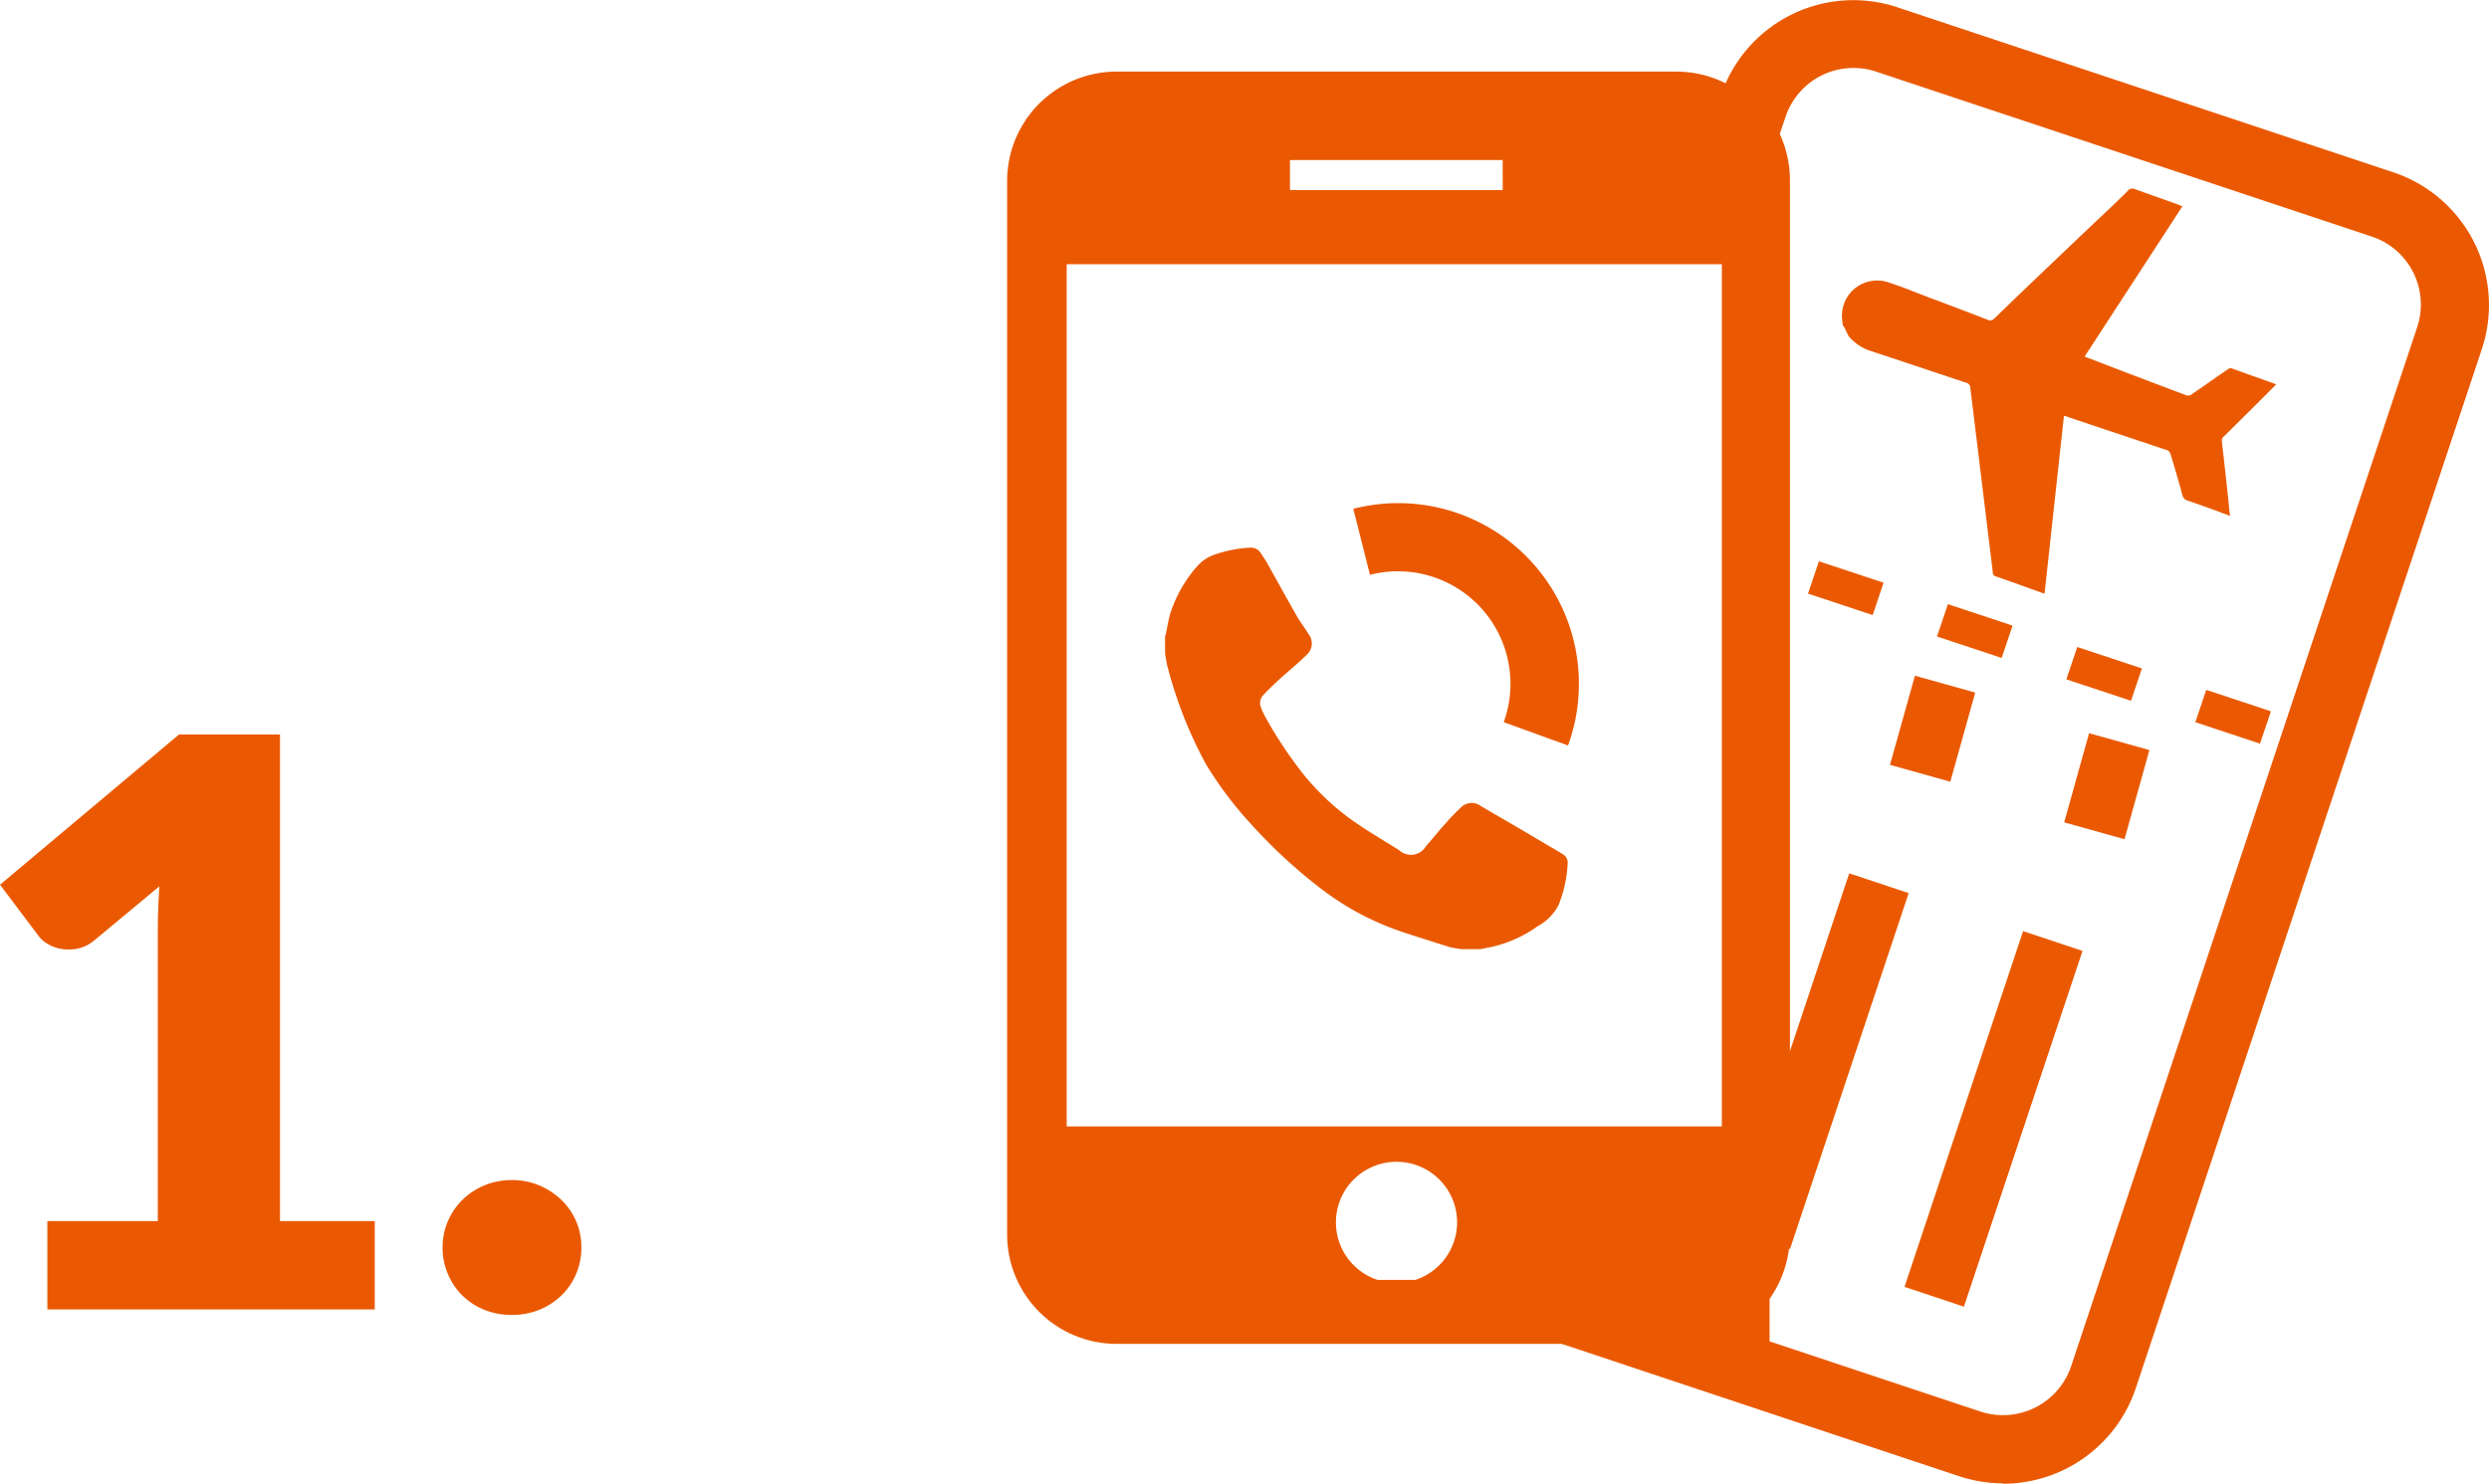 <svg xmlns="http://www.w3.org/2000/svg" width="97.807" height="58.321" viewBox="0 0 97.807 58.321">
  <g id="Group_655" data-name="Group 655" transform="translate(-336.565 -1032.995)">
    <g id="Layer_1-2" transform="translate(335 1032.995)">
      <path id="Path_2003" data-name="Path 2003" d="M16.291-3.472V0H3.426V-3.472h4.34V-14.865q0-.434.016-.876t.046-.891L5.255-14.493a1.511,1.511,0,0,1-.674.318,1.828,1.828,0,0,1-.628,0,1.473,1.473,0,0,1-.527-.2,1.179,1.179,0,0,1-.341-.3L1.566-16.694,8.6-22.6h3.968V-3.472Zm2.666,1.039a2.572,2.572,0,0,1,.209-1.039,2.625,2.625,0,0,1,.573-.837,2.736,2.736,0,0,1,.86-.566,2.763,2.763,0,0,1,1.085-.209,2.723,2.723,0,0,1,1.069.209,2.833,2.833,0,0,1,.868.566,2.566,2.566,0,0,1,.581.837,2.572,2.572,0,0,1,.209,1.039A2.628,2.628,0,0,1,24.2-1.387a2.544,2.544,0,0,1-.581.845,2.721,2.721,0,0,1-.868.558,2.814,2.814,0,0,1-1.069.2A2.856,2.856,0,0,1,20.6.016a2.631,2.631,0,0,1-.86-.558,2.6,2.6,0,0,1-.573-.845A2.628,2.628,0,0,1,18.956-2.434Z" transform="translate(0 51.47)" fill="#ea5901"/>
      <g id="Group_643" data-name="Group 643" transform="translate(41.141 0)">
        <path id="Path_1969" data-name="Path 1969" d="M55.357,10.954l.187.388a1.9,1.9,0,0,0,.829.575c1.271.415,2.528.843,3.785,1.257a.215.215,0,0,1,.174.214c.294,2.407.588,4.828.883,7.236a.161.161,0,0,0,.134.174c.588.2,1.177.415,1.765.629.04.013.08.027.134.04l.762-6.982h.04c1.337.455,2.688.9,4.026,1.351.054.013.094.08.12.134.16.535.321,1.07.468,1.618a.288.288,0,0,0,.214.227c.548.187,1.1.388,1.632.588h.027a.235.235,0,0,0-.013-.08c-.094-.95-.2-1.886-.308-2.835a.216.216,0,0,1,.08-.2c.669-.655,1.324-1.311,1.979-1.966a.454.454,0,0,1,.08-.08c-.588-.214-1.177-.415-1.752-.629a.156.156,0,0,0-.134.027c-.495.334-.976.682-1.471,1.016a.226.226,0,0,1-.187.013c-1.284-.481-2.581-.976-3.865-1.471a.845.845,0,0,1-.12-.053l3.839-5.9s-.107-.04-.16-.067l-1.685-.6a.234.234,0,0,0-.308.067c-.4.4-.816.789-1.23,1.177-1.337,1.271-2.675,2.541-4,3.825A.225.225,0,0,1,61,10.7c-.722-.281-1.458-.562-2.18-.829-.575-.214-1.137-.455-1.725-.642a1.381,1.381,0,0,0-1.806,1.391,2.849,2.849,0,0,0,.04.334Z" transform="translate(-22.482 1.865)" fill="#ea5901"/>
        <path id="Path_1970" data-name="Path 1970" d="M57.068,52.118H35.053a4.3,4.3,0,0,1-4.293-4.293V6.4A4.3,4.3,0,0,1,35.053,2.11H57.068A4.3,4.3,0,0,1,61.361,6.4V47.825A4.3,4.3,0,0,1,57.068,52.118ZM35.053,4.451A1.955,1.955,0,0,0,33.1,6.4V47.825a1.955,1.955,0,0,0,1.953,1.953H57.068a1.955,1.955,0,0,0,1.953-1.953V6.4a1.955,1.955,0,0,0-1.953-1.953Z" transform="translate(-30.76 0.705)" fill="#ea5901"/>
        <path id="Path_1971" data-name="Path 1971" d="M32.23,33.11v7.182H58.886V33.11Zm13.335,6.152a2.381,2.381,0,1,1,2.381-2.381A2.386,2.386,0,0,1,45.565,39.262Z" transform="translate(-30.264 11.167)" fill="#ea5901"/>
        <path id="Path_1972" data-name="Path 1972" d="M32.23,3.55V9.194H58.886V3.55ZM49.738,6.278H41.378V5.1h8.359Z" transform="translate(-30.264 1.191)" fill="#ea5901"/>
        <path id="Path_1973" data-name="Path 1973" d="M66.3,58.312a5.545,5.545,0,0,1-1.725-.281L41.41,50.314H53.474a1.961,1.961,0,0,0,.588-.107l.4-.107.334-.374a1.743,1.743,0,0,0,.455-1.177V7.114a1.817,1.817,0,0,0-.294-.976L54.6,5.589l.615-1.832A5.487,5.487,0,0,1,62.154.293L81.641,6.779a5.5,5.5,0,0,1,3.477,6.942l-13.6,40.847A5.5,5.5,0,0,1,66.3,58.326Zm-9.162-5.577,8.279,2.755a2.825,2.825,0,0,0,3.558-1.779l13.6-40.847A2.814,2.814,0,0,0,80.8,9.307L61.312,2.82A2.814,2.814,0,0,0,57.754,4.6l-.227.669a4.367,4.367,0,0,1,.4,1.846V48.535a4.43,4.43,0,0,1-.8,2.528v1.672Z" transform="translate(-27.166 -0.005)" fill="#ea5901"/>
        <g id="Group_639" data-name="Group 639" transform="translate(6.206 19.779)">
          <path id="Path_1974" data-name="Path 1974" d="M35.413,19.564c.067-.281.107-.575.187-.856a5.191,5.191,0,0,1,1.07-1.886,1.583,1.583,0,0,1,.655-.441,5.035,5.035,0,0,1,1.418-.281.45.45,0,0,1,.4.187c.094.147.2.294.281.441.374.669.749,1.351,1.137,2.033.147.254.321.481.468.722a.6.6,0,0,1-.08.843c-.348.348-.736.655-1.1.99-.2.187-.4.374-.588.575a.467.467,0,0,0-.08.522,2.862,2.862,0,0,0,.134.294,16.348,16.348,0,0,0,1.565,2.354,9.8,9.8,0,0,0,1.926,1.792c.575.4,1.19.762,1.792,1.137a.682.682,0,0,0,1.057-.16c.254-.281.481-.575.736-.856.2-.227.4-.441.615-.642a.6.6,0,0,1,.816-.067c.8.468,1.618.936,2.421,1.418.268.16.535.308.789.468a.38.38,0,0,1,.187.374,4.9,4.9,0,0,1-.361,1.632,1.983,1.983,0,0,1-.829.829A4.916,4.916,0,0,1,48.2,31.8l-.4.08h-.776c-.147-.027-.294-.04-.441-.08-.629-.2-1.244-.388-1.872-.6a10.942,10.942,0,0,1-3.1-1.632A20.341,20.341,0,0,1,38.811,27a14.686,14.686,0,0,1-1.792-2.367,16.78,16.78,0,0,1-1.511-3.812c-.054-.174-.067-.361-.107-.535v-.736Z" transform="translate(-35.4 -14.352)" fill="#ea5901"/>
          <path id="Path_1975" data-name="Path 1975" d="M49.356,24.312,46.842,23.4a4.422,4.422,0,0,0-5.256-5.791l-.655-2.595a7.1,7.1,0,0,1,8.439,9.3Z" transform="translate(-33.534 -14.793)" fill="#ea5901"/>
        </g>
        <path id="Path_1976" data-name="Path 1976" d="M72.052,23.669l-2.541-.843.428-1.271,2.541.843Zm-5.069-1.685-2.541-.843.428-1.271,2.541.843ZM61.9,20.3l-2.541-.843.428-1.271,2.541.843Zm-5.069-1.685-2.541-.843.428-1.271,2.541.843Z" transform="translate(-22.819 5.562)" fill="#ea5901"/>
        <g id="Group_642" data-name="Group 642" transform="translate(28.431 26.561)">
          <g id="Group_640" data-name="Group 640">
            <rect id="Rectangle_2180" data-name="Rectangle 2180" width="14.739" height="2.461" transform="translate(0 21.751) rotate(-71.57)" fill="#ea5901"/>
            <rect id="Rectangle_2181" data-name="Rectangle 2181" width="3.638" height="2.461" transform="translate(6.261 3.503) rotate(-74.37)" fill="#ea5901"/>
          </g>
          <g id="Group_641" data-name="Group 641" transform="translate(6.832 2.26)">
            <rect id="Rectangle_2182" data-name="Rectangle 2182" width="14.739" height="2.461" transform="translate(0 21.763) rotate(-71.57)" fill="#ea5901"/>
            <rect id="Rectangle_2183" data-name="Rectangle 2183" width="3.638" height="2.461" transform="translate(6.275 3.504) rotate(-74.4)" fill="#ea5901"/>
          </g>
        </g>
      </g>
    </g>
  </g>
</svg>
